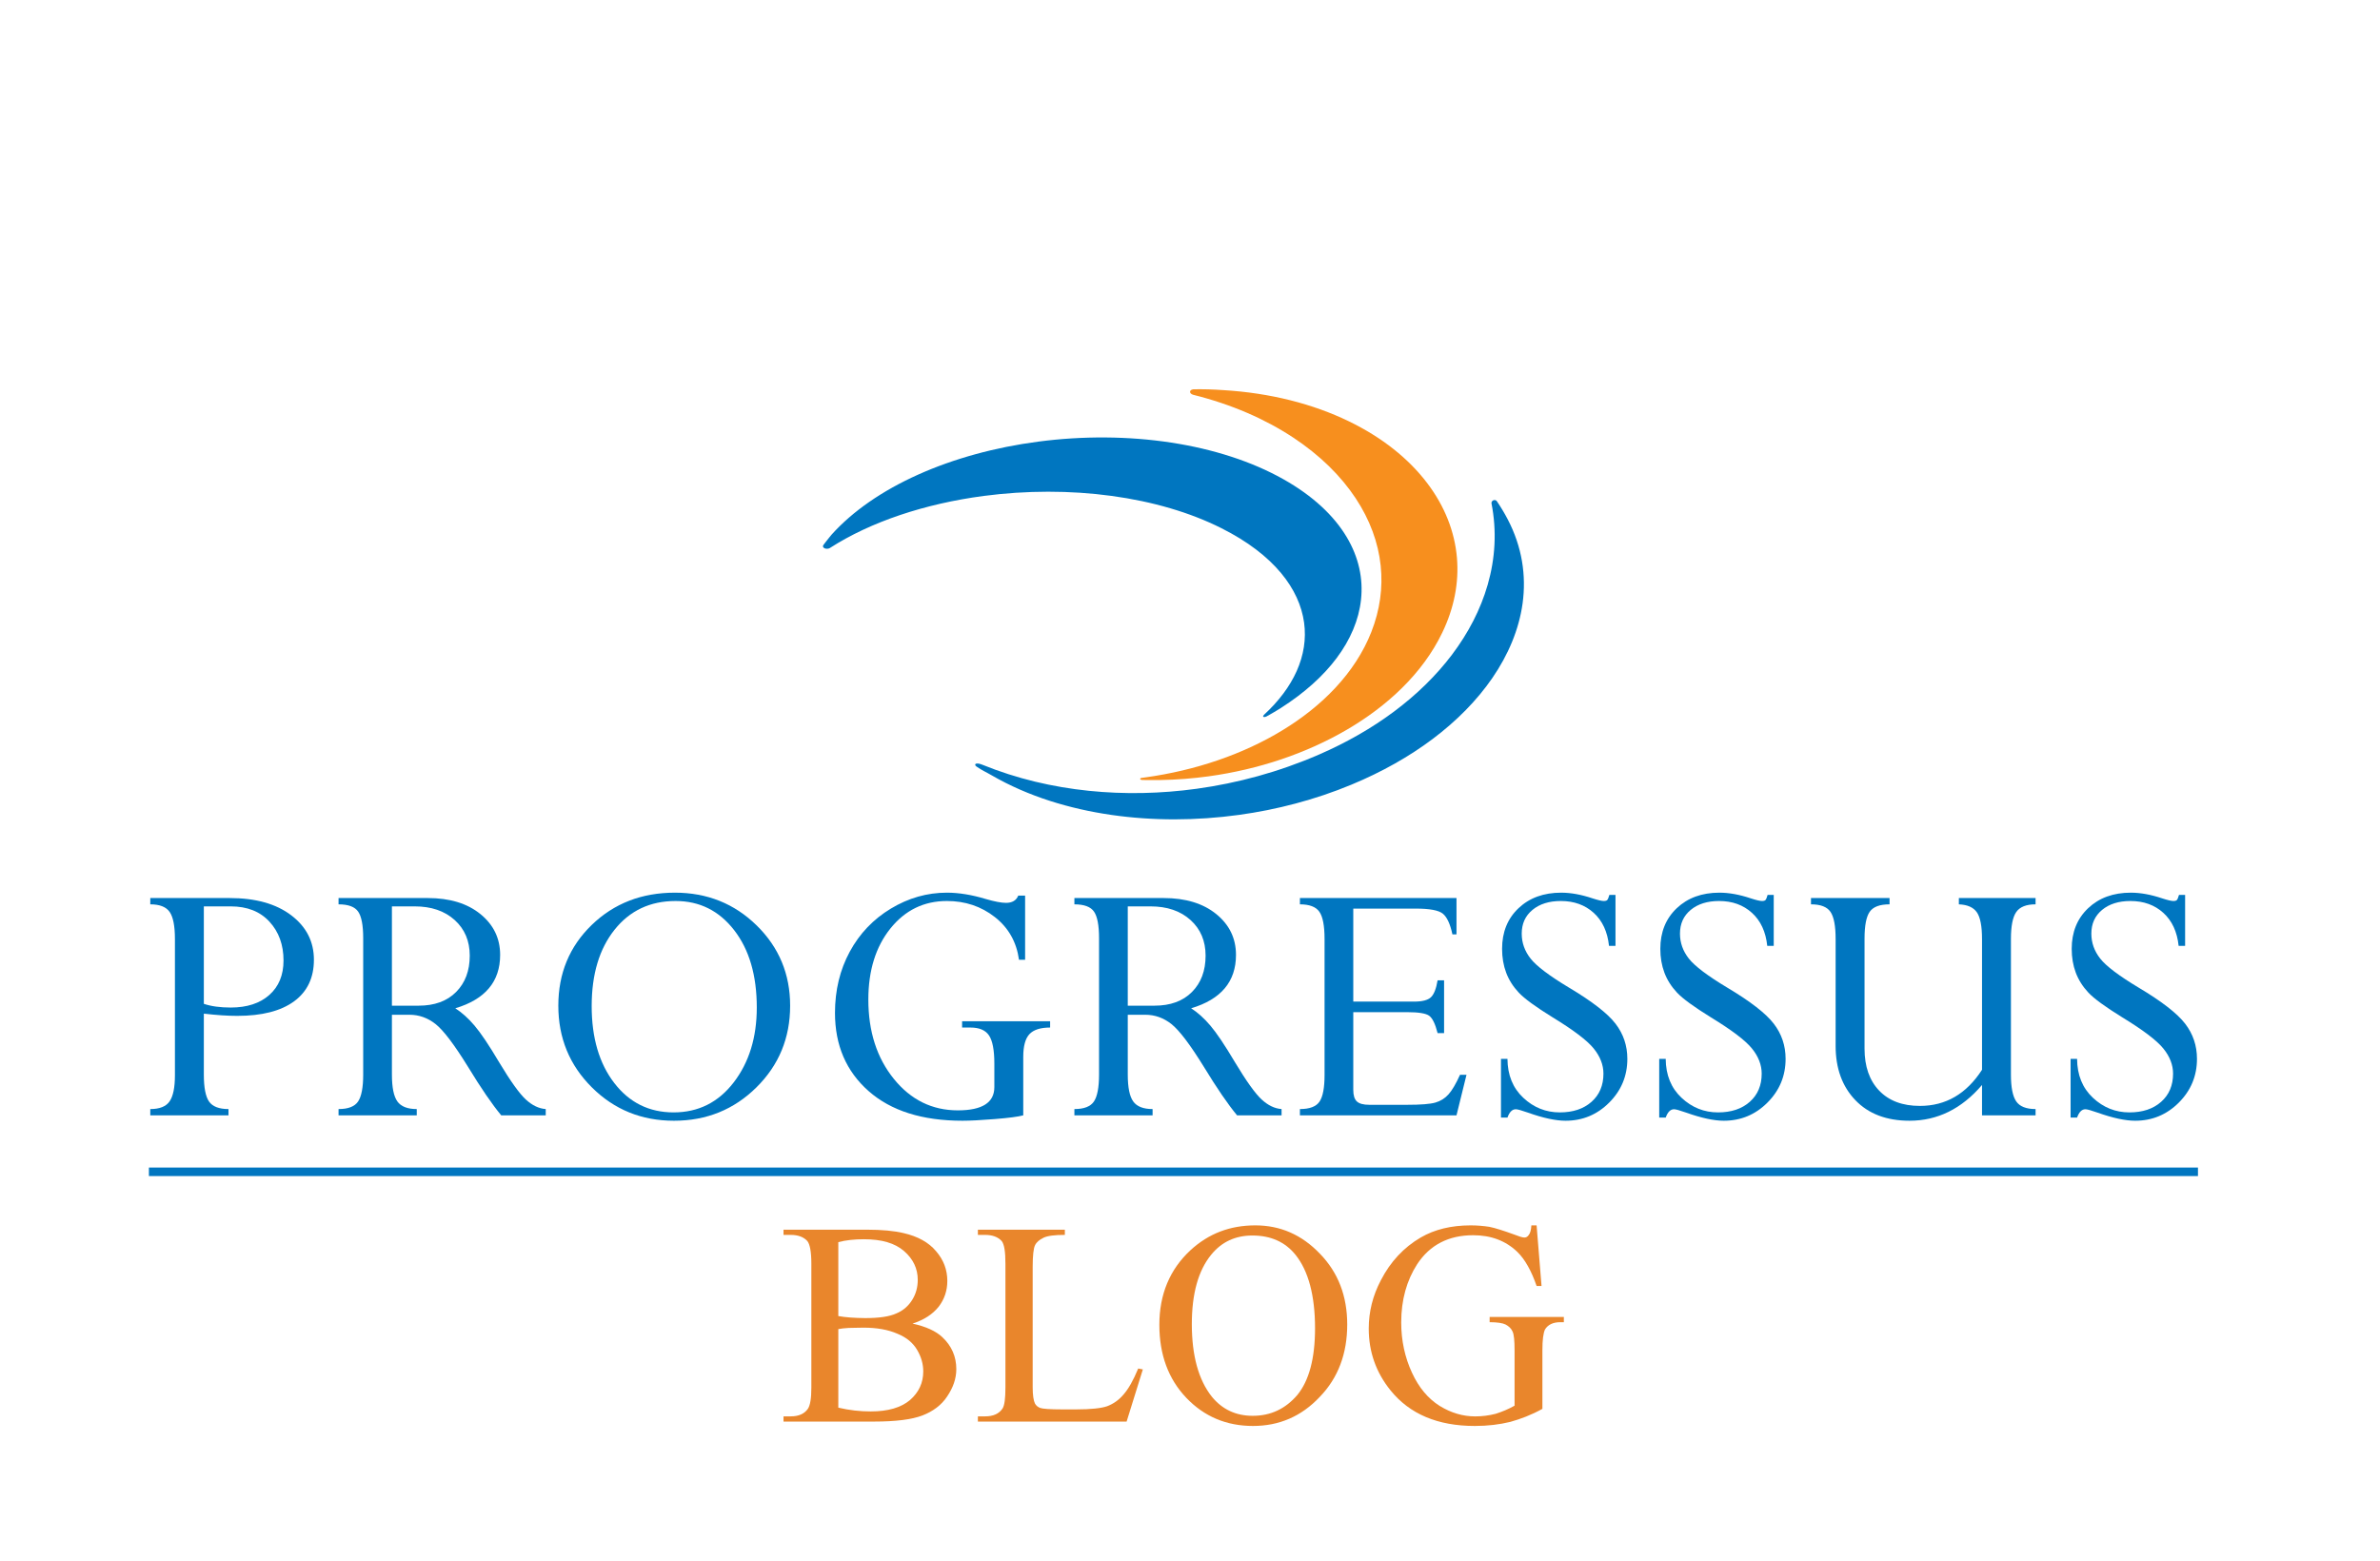 <?xml version="1.0" encoding="UTF-8" standalone="no"?>
<!DOCTYPE svg PUBLIC "-//W3C//DTD SVG 1.1//EN" "http://www.w3.org/Graphics/SVG/1.1/DTD/svg11.dtd">
<svg xmlns="http://www.w3.org/2000/svg" xmlns:xlink="http://www.w3.org/1999/xlink" version="1.1" width="2200pt" height="1443.585pt" viewBox="0 0 2200 1443.585">
<g enable-background="new">
<clipPath id="cp0">
<path transform="matrix(2.778,0,0,-2.778,0,1695.767)" d="M 0 0 L 792 0 L 792 612 L 0 612 Z "/>
</clipPath>
<g clip-path="url(#cp0)">
<path transform="matrix(2.778,0,0,-2.778,0,1695.767)" d="M 76.768 308.779 L 67.827 308.779 L 67.827 276.347 C 70.252 275.524 73.231 275.113 76.768 275.113 C 82.194 275.113 86.479 276.51 89.623 279.306 C 92.768 282.101 94.34 285.924 94.34 290.775 C 94.34 295.995 92.778 300.301 89.655 303.693 C 86.53 307.084 82.234 308.779 76.768 308.779 M 50.007 311.554 L 76.397 311.554 C 85.03 311.554 91.864 309.642 96.899 305.82 C 101.934 301.998 104.453 297.064 104.453 291.021 C 104.453 285.019 102.252 280.406 97.855 277.179 C 93.456 273.952 87.147 272.34 78.925 272.34 C 75.76 272.34 72.06 272.586 67.827 273.079 L 67.827 252.816 C 67.827 248.45 68.413 245.443 69.584 243.795 C 70.755 242.148 72.903 241.324 76.028 241.324 L 76.028 239.228 L 50.007 239.228 L 50.007 241.324 C 53.131 241.324 55.28 242.187 56.451 243.916 C 57.622 245.644 58.207 248.523 58.207 252.556 L 58.207 297.918 C 58.207 302.237 57.622 305.24 56.451 306.927 C 55.28 308.614 53.131 309.458 50.007 309.458 Z " fill="#0076c0"/>
<path transform="matrix(2.778,0,0,-2.778,0,1695.767)" d="M 137.994 308.779 L 130.41 308.779 L 130.41 275.73 L 139.289 275.73 C 144.592 275.73 148.754 277.25 151.775 280.293 C 154.797 283.335 156.307 287.363 156.307 292.379 C 156.307 297.269 154.633 301.226 151.282 304.248 C 147.932 307.269 143.502 308.779 137.994 308.779 M 136.267 272.709 L 130.41 272.709 L 130.41 252.815 C 130.41 248.531 131.016 245.545 132.229 243.857 C 133.441 242.168 135.59 241.324 138.673 241.324 L 138.673 239.228 L 112.652 239.228 L 112.652 241.324 C 115.859 241.324 118.026 242.168 119.158 243.854 C 120.287 245.541 120.853 248.523 120.853 252.803 L 120.853 298.164 C 120.853 302.442 120.299 305.394 119.188 307.019 C 118.078 308.644 115.899 309.458 112.652 309.458 L 112.652 311.554 L 142.31 311.554 C 149.627 311.554 155.474 309.775 159.853 306.22 C 164.23 302.665 166.42 298.133 166.42 292.625 C 166.42 283.746 161.445 277.826 151.498 274.867 C 153.682 273.468 155.814 271.549 157.896 269.103 C 159.978 266.658 162.707 262.593 166.08 256.912 C 169.865 250.611 172.822 246.48 174.953 244.515 C 177.082 242.552 179.294 241.489 181.588 241.324 L 181.588 239.228 L 166.789 239.228 C 163.747 242.89 160.068 248.263 155.752 255.347 C 151.148 262.802 147.541 267.559 144.932 269.619 C 142.32 271.679 139.433 272.709 136.267 272.709 " fill="#0076c0"/>
<path transform="matrix(2.778,0,0,-2.778,0,1695.767)" d="M 196.879 275.607 C 196.879 265.042 199.387 256.502 204.402 249.988 C 209.416 243.472 215.994 240.214 224.133 240.214 C 232.354 240.214 239.024 243.544 244.141 250.203 C 249.26 256.863 251.818 265.166 251.818 275.113 C 251.818 285.8 249.311 294.382 244.295 300.856 C 239.279 307.331 232.785 310.568 224.811 310.568 C 216.342 310.568 209.57 307.381 204.494 301.01 C 199.417 294.638 196.879 286.17 196.879 275.607 M 185.781 275.73 C 185.781 286.459 189.481 295.41 196.879 302.583 C 204.278 309.755 213.506 313.342 224.565 313.342 C 235.293 313.342 244.367 309.705 251.787 302.429 C 259.207 295.153 262.916 286.253 262.916 275.73 C 262.916 265.002 259.176 255.937 251.695 248.539 C 244.213 241.139 235.067 237.439 224.256 237.439 C 213.486 237.439 204.381 241.139 196.942 248.539 C 189.5 255.937 185.781 265.002 185.781 275.73 " fill="#0076c0"/>
<path transform="matrix(2.778,0,0,-2.778,0,1695.767)" d="M 349.425 270.551 L 349.425 268.455 C 346.219 268.455 343.927 267.723 342.55 266.261 C 341.172 264.799 340.485 262.277 340.485 258.694 L 340.485 239.233 C 338.799 238.78 335.645 238.367 331.02 237.996 C 326.395 237.626 322.809 237.44 320.26 237.44 C 306.901 237.44 296.49 240.729 289.029 247.305 C 281.569 253.882 277.838 262.556 277.838 273.326 C 277.838 280.848 279.473 287.631 282.74 293.674 C 286.008 299.716 290.571 304.504 296.429 308.04 C 302.286 311.574 308.504 313.343 315.08 313.343 C 319.028 313.343 323.322 312.643 327.967 311.246 C 330.928 310.383 333.188 309.951 334.75 309.951 C 336.805 309.951 338.162 310.753 338.82 312.356 L 341.102 312.356 L 341.102 291.022 L 339.067 291.022 C 338.243 296.942 335.561 301.679 331.02 305.235 C 326.477 308.789 321.164 310.569 315.08 310.569 C 307.435 310.569 301.166 307.516 296.275 301.412 C 291.383 295.307 288.938 287.424 288.938 277.766 C 288.938 267.16 291.763 258.363 297.415 251.375 C 303.067 244.387 310.168 240.893 318.719 240.893 C 326.817 240.893 330.865 243.467 330.865 248.617 L 330.865 256.466 C 330.865 260.915 330.279 264.026 329.108 265.797 C 327.937 267.569 325.871 268.455 322.911 268.455 L 320.137 268.455 L 320.137 270.551 Z " fill="#0076c0"/>
<path transform="matrix(2.778,0,0,-2.778,0,1695.767)" d="M 382.844 308.779 L 375.26 308.779 L 375.26 275.73 L 384.139 275.73 C 389.442 275.73 393.604 277.25 396.625 280.293 C 399.647 283.335 401.157 287.363 401.157 292.379 C 401.157 297.269 399.483 301.226 396.132 304.248 C 392.782 307.269 388.352 308.779 382.844 308.779 M 381.117 272.709 L 375.26 272.709 L 375.26 252.815 C 375.26 248.531 375.866 245.545 377.079 243.857 C 378.291 242.168 380.44 241.324 383.523 241.324 L 383.523 239.228 L 357.502 239.228 L 357.502 241.324 C 360.709 241.324 362.876 242.168 364.008 243.854 C 365.137 245.541 365.703 248.523 365.703 252.803 L 365.703 298.164 C 365.703 302.442 365.149 305.394 364.038 307.019 C 362.928 308.644 360.749 309.458 357.502 309.458 L 357.502 311.554 L 387.16 311.554 C 394.477 311.554 400.324 309.775 404.703 306.22 C 409.08 302.665 411.27 298.133 411.27 292.625 C 411.27 283.746 406.295 277.826 396.348 274.867 C 398.532 273.468 400.664 271.549 402.746 269.103 C 404.828 266.658 407.557 262.593 410.93 256.912 C 414.715 250.611 417.672 246.48 419.803 244.515 C 421.932 242.552 424.145 241.489 426.438 241.324 L 426.438 239.228 L 411.639 239.228 C 408.597 242.89 404.918 248.263 400.602 255.347 C 395.998 262.802 392.391 267.559 389.782 269.619 C 387.17 271.679 384.283 272.709 381.117 272.709 " fill="#0076c0"/>
<path transform="matrix(2.778,0,0,-2.778,0,1695.767)" d="M 478.356 284.178 L 480.514 284.178 L 480.514 266.606 L 478.356 266.606 C 477.575 269.688 476.628 271.619 475.519 272.401 C 474.409 273.182 471.983 273.573 468.243 273.573 L 450.3 273.573 L 450.3 247.676 C 450.3 245.866 450.702 244.592 451.502 243.853 C 452.305 243.114 453.67 242.742 455.603 242.742 L 468.243 242.742 C 472.764 242.742 475.889 242.99 477.615 243.483 C 479.341 243.976 480.8 244.891 481.993 246.227 C 483.185 247.562 484.459 249.731 485.817 252.732 L 487.974 252.732 L 484.644 239.229 L 432.543 239.229 L 432.543 241.324 C 435.789 241.324 437.969 242.157 439.079 243.824 C 440.188 245.49 440.743 248.443 440.743 252.68 L 440.743 297.918 C 440.743 302.32 440.166 305.344 439.015 306.989 C 437.865 308.635 435.707 309.458 432.543 309.458 L 432.543 311.555 L 484.644 311.555 L 484.644 299.469 L 483.288 299.469 C 482.548 302.922 481.49 305.213 480.113 306.344 C 478.735 307.475 475.745 308.04 471.14 308.04 L 450.3 308.04 L 450.3 277.087 L 470.526 277.087 C 473.277 277.087 475.159 277.58 476.166 278.567 C 477.173 279.553 477.902 281.424 478.356 284.178 " fill="#0076c0"/>
<path transform="matrix(2.778,0,0,-2.778,0,1695.767)" d="M 535.514 312.603 L 537.549 312.603 L 537.549 295.647 L 535.391 295.647 C 534.897 300.332 533.201 303.99 530.303 306.623 C 527.405 309.252 523.756 310.568 519.358 310.568 C 515.453 310.568 512.309 309.582 509.924 307.608 C 507.539 305.635 506.348 303.003 506.348 299.716 C 506.348 296.673 507.334 293.899 509.309 291.392 C 511.282 288.885 515.557 285.659 522.133 281.711 C 529.78 277.149 534.916 273.161 537.549 269.75 C 540.178 266.337 541.494 262.432 541.494 258.034 C 541.494 252.362 539.483 247.511 535.461 243.482 C 531.438 239.453 526.594 237.44 520.932 237.44 C 517.649 237.44 513.461 238.345 508.373 240.153 C 506.28 240.893 504.946 241.262 504.371 241.262 C 503.18 241.262 502.256 240.338 501.6 238.488 L 499.442 238.488 L 499.442 258.034 L 501.6 258.034 C 501.641 252.649 503.395 248.333 506.862 245.085 C 510.328 241.838 514.381 240.214 519.016 240.214 C 523.407 240.214 526.924 241.387 529.571 243.732 C 532.217 246.077 533.539 249.203 533.539 253.112 C 533.539 256.033 532.453 258.829 530.278 261.503 C 528.102 264.178 523.559 267.625 516.645 271.844 C 511.006 275.327 507.243 278.075 505.354 280.089 C 503.465 282.106 502.071 284.315 501.166 286.723 C 500.264 289.127 499.813 291.771 499.813 294.651 C 499.813 300.202 501.631 304.705 505.27 308.161 C 508.907 311.615 513.645 313.342 519.483 313.342 C 522.688 313.342 526.182 312.705 529.963 311.432 C 531.731 310.856 532.965 310.568 533.664 310.568 C 534.239 310.568 534.629 310.692 534.834 310.938 C 535.041 311.185 535.266 311.74 535.514 312.603 " fill="#0076c0"/>
<path transform="matrix(2.778,0,0,-2.778,0,1695.767)" d="M 588.17 312.603 L 590.205 312.603 L 590.205 295.647 L 588.047 295.647 C 587.555 300.332 585.857 303.99 582.961 306.623 C 580.063 309.252 576.414 310.568 572.016 310.568 C 568.109 310.568 564.965 309.582 562.582 307.608 C 560.197 305.635 559.006 303.003 559.006 299.716 C 559.006 296.673 559.992 293.899 561.965 291.392 C 563.938 288.885 568.213 285.659 574.791 281.711 C 582.436 277.149 587.574 273.161 590.205 269.75 C 592.836 266.337 594.15 262.432 594.15 258.034 C 594.15 252.362 592.141 247.511 588.117 243.482 C 584.096 239.453 579.252 237.44 573.588 237.44 C 570.305 237.44 566.119 238.345 561.029 240.153 C 558.936 240.893 557.604 241.262 557.029 241.262 C 555.838 241.262 554.914 240.338 554.258 238.488 L 552.1 238.488 L 552.1 258.034 L 554.258 258.034 C 554.299 252.649 556.053 248.333 559.52 245.085 C 562.986 241.838 567.037 240.214 571.674 240.214 C 576.063 240.214 579.582 241.387 582.229 243.732 C 584.873 246.077 586.197 249.203 586.197 253.112 C 586.197 256.033 585.109 258.829 582.936 261.503 C 580.76 264.178 576.215 267.625 569.301 271.844 C 563.662 275.327 559.9 278.075 558.012 280.089 C 556.123 282.106 554.727 284.315 553.824 286.723 C 552.92 289.127 552.469 291.771 552.469 294.651 C 552.469 300.202 554.289 304.705 557.926 308.161 C 561.565 311.615 566.301 313.342 572.139 313.342 C 575.346 313.342 578.838 312.705 582.621 311.432 C 584.389 310.856 585.621 310.568 586.32 310.568 C 586.897 310.568 587.285 310.692 587.492 310.938 C 587.697 311.185 587.924 311.74 588.17 312.603 " fill="#0076c0"/>
<path transform="matrix(2.778,0,0,-2.778,0,1695.767)" d="M 659.51 254.397 L 659.51 297.928 C 659.51 302.161 658.946 305.111 657.815 306.776 C 656.684 308.442 654.68 309.334 651.803 309.459 L 651.803 311.555 L 677.33 311.555 L 677.33 309.459 C 674.246 309.459 672.11 308.615 670.918 306.928 C 669.725 305.24 669.129 302.238 669.129 297.918 L 669.129 252.804 C 669.129 248.565 669.715 245.591 670.887 243.885 C 672.059 242.178 674.205 241.325 677.33 241.325 L 677.33 239.228 L 659.51 239.228 L 659.51 249.339 C 652.729 241.406 644.692 237.44 635.403 237.44 C 627.756 237.44 621.744 239.72 617.365 244.285 C 612.989 248.846 610.799 254.869 610.799 262.349 L 610.799 297.928 C 610.799 302.245 610.235 305.245 609.104 306.93 C 607.973 308.615 605.805 309.459 602.6 309.459 L 602.6 311.555 L 628.742 311.555 L 628.742 309.459 C 625.494 309.459 623.295 308.635 622.145 306.993 C 620.994 305.348 620.418 302.368 620.418 298.05 L 620.418 261.425 C 620.418 255.506 622.041 250.851 625.289 247.458 C 628.537 244.069 633.059 242.374 638.854 242.374 C 647.446 242.374 654.33 246.381 659.51 254.397 " fill="#0076c0"/>
<path transform="matrix(2.778,0,0,-2.778,0,1695.767)" d="M 725.055 312.603 L 727.09 312.603 L 727.09 295.647 L 724.932 295.647 C 724.438 300.332 722.742 303.99 719.844 306.623 C 716.946 309.252 713.297 310.568 708.899 310.568 C 704.994 310.568 701.85 309.582 699.465 307.608 C 697.08 305.635 695.889 303.003 695.889 299.716 C 695.889 296.673 696.875 293.899 698.85 291.392 C 700.823 288.885 705.098 285.659 711.674 281.711 C 719.321 277.149 724.457 273.161 727.09 269.75 C 729.719 266.337 731.035 262.432 731.035 258.034 C 731.035 252.362 729.024 247.511 725.002 243.482 C 720.979 239.453 716.135 237.44 710.473 237.44 C 707.19 237.44 703.002 238.345 697.914 240.153 C 695.821 240.893 694.487 241.262 693.912 241.262 C 692.721 241.262 691.797 240.338 691.141 238.488 L 688.983 238.488 L 688.983 258.034 L 691.141 258.034 C 691.182 252.649 692.936 248.333 696.403 245.085 C 699.869 241.838 703.922 240.214 708.557 240.214 C 712.948 240.214 716.465 241.387 719.112 243.732 C 721.758 246.077 723.08 249.203 723.08 253.112 C 723.08 256.033 721.994 258.829 719.819 261.503 C 717.643 264.178 713.1 267.625 706.186 271.844 C 700.547 275.327 696.784 278.075 694.895 280.089 C 693.006 282.106 691.612 284.315 690.707 286.723 C 689.805 289.127 689.354 291.771 689.354 294.651 C 689.354 300.202 691.172 304.705 694.811 308.161 C 698.448 311.615 703.186 313.342 709.024 313.342 C 712.229 313.342 715.723 312.705 719.504 311.432 C 721.272 310.856 722.506 310.568 723.205 310.568 C 723.78 310.568 724.17 310.692 724.375 310.938 C 724.582 311.185 724.807 311.74 725.055 312.603 " fill="#0076c0"/>
<path transform="matrix(2.778,0,0,-2.778,0,1695.767)" d="M 402.174 352.062 C 410.557 353.216 418.678 355.137 426.305 357.707 C 434.043 360.315 441.385 363.62 448.072 367.524 C 454.944 371.533 461.207 376.221 466.531 381.486 C 472.078 386.966 476.676 393.134 479.916 399.894 C 483.891 408.144 485.487 416.558 484.795 424.755 C 484.059 433.481 480.733 441.945 474.928 449.606 C 468.785 457.726 459.936 464.856 448.694 470.281 C 436.93 475.957 422.809 479.654 406.977 480.598 C 406.154 480.663 405.332 480.711 404.516 480.748 C 403.695 480.791 402.883 480.822 402.07 480.846 C 401.264 480.868 400.453 480.877 399.645 480.882 C 398.838 480.889 398.031 480.88 397.233 480.872 C 397.211 480.87 397.19 480.87 397.172 480.868 C 397.154 480.868 397.135 480.863 397.121 480.863 C 397.098 480.861 397.082 480.861 397.065 480.856 C 397.047 480.856 397.028 480.853 397.014 480.849 C 396.664 480.805 396.41 480.692 396.233 480.543 C 396.069 480.394 395.981 480.211 395.988 480.019 C 395.988 479.829 396.078 479.635 396.252 479.459 C 396.424 479.288 396.682 479.139 397.016 479.043 C 409.774 475.868 421 470.95 430.293 464.815 C 439.172 458.95 446.18 452.05 451.121 444.56 C 455.809 437.461 458.61 429.88 459.42 422.156 C 460.19 414.849 459.18 407.423 456.315 400.122 C 453.629 393.283 449.49 387.039 444.317 381.497 C 439.348 376.164 433.362 371.418 426.686 367.36 C 420.194 363.406 412.969 360.055 405.262 357.416 C 397.664 354.81 389.508 352.86 380.994 351.692 C 380.91 351.678 380.82 351.671 380.727 351.658 C 380.639 351.644 380.546 351.632 380.455 351.622 C 380.367 351.61 380.28 351.596 380.192 351.586 C 380.104 351.572 380.011 351.562 379.923 351.55 C 379.716 351.522 379.574 351.469 379.485 351.399 C 379.392 351.33 379.362 351.248 379.377 351.166 C 379.399 351.086 379.475 351.012 379.594 350.955 C 379.716 350.894 379.895 350.851 380.111 350.841 C 380.608 350.832 381.096 350.827 381.592 350.818 C 382.083 350.815 382.576 350.81 383.067 350.81 C 383.559 350.808 384.049 350.807 384.543 350.81 C 385.033 350.815 385.526 350.815 386.019 350.82 C 387.395 350.844 388.771 350.887 390.129 350.954 C 391.494 351.019 392.849 351.099 394.195 351.209 C 395.539 351.312 396.883 351.435 398.207 351.579 C 399.537 351.719 400.856 351.88 402.174 352.062 " fill="#f78f1e"/>
<path transform="matrix(2.778,0,0,-2.778,0,1695.767)" d="M 412.293 339.228 C 415.432 339.661 418.576 340.192 421.709 340.818 C 424.848 341.447 427.977 342.178 431.09 343.005 C 434.215 343.837 437.33 344.772 440.424 345.813 C 443.529 346.863 446.627 348.017 449.684 349.289 C 459.885 353.517 468.941 358.661 476.66 364.455 C 484.736 370.514 491.475 377.375 496.539 384.736 C 501.91 392.534 505.447 400.978 506.639 409.627 C 507.906 418.889 506.484 428.438 501.662 437.637 C 501.397 438.14 501.123 438.649 500.844 439.149 C 500.561 439.654 500.27 440.156 499.969 440.654 C 499.672 441.156 499.365 441.654 499.045 442.147 C 498.732 442.646 498.406 443.139 498.072 443.625 C 498.014 443.705 497.949 443.769 497.879 443.822 C 497.813 443.875 497.738 443.916 497.66 443.947 C 497.586 443.974 497.502 443.997 497.42 444.002 C 497.34 444.01 497.26 444.01 497.184 444.002 C 497.051 443.981 496.93 443.942 496.816 443.887 C 496.705 443.829 496.607 443.748 496.52 443.654 C 496.434 443.563 496.365 443.454 496.324 443.33 C 496.285 443.209 496.266 443.08 496.281 442.94 C 498.104 433.716 497.533 424.539 495.02 415.81 C 492.662 407.599 488.576 399.733 483.109 392.497 C 477.914 385.63 471.418 379.262 463.848 373.615 C 456.566 368.18 448.203 363.348 438.871 359.296 C 435.516 357.839 432.135 356.517 428.742 355.322 C 425.375 354.132 421.986 353.07 418.582 352.127 C 415.195 351.195 411.799 350.373 408.383 349.673 C 404.988 348.973 401.576 348.392 398.176 347.921 C 392.191 347.099 386.184 346.625 380.226 346.51 C 374.215 346.39 368.211 346.635 362.283 347.243 C 356.28 347.863 350.313 348.868 344.458 350.279 C 338.49 351.719 332.598 353.591 326.872 355.923 C 326.658 356.01 326.461 356.082 326.272 356.137 C 326.09 356.195 325.922 356.24 325.763 356.269 C 325.605 356.303 325.463 356.317 325.333 356.325 C 325.205 356.33 325.092 356.327 324.996 356.312 C 324.833 356.293 324.711 356.247 324.622 356.182 C 324.542 356.115 324.499 356.034 324.494 355.938 C 324.486 355.848 324.521 355.743 324.594 355.635 C 324.666 355.529 324.779 355.42 324.928 355.315 C 325.434 354.969 325.865 354.688 326.268 354.447 C 326.67 354.205 327.039 353.998 327.422 353.793 C 327.798 353.587 328.186 353.385 328.615 353.154 C 329.039 352.921 329.51 352.663 330.069 352.344 C 336.057 348.882 342.543 346.08 349.304 343.902 C 355.875 341.788 362.769 340.233 369.801 339.216 C 376.698 338.221 383.797 337.733 390.934 337.743 C 397.998 337.752 405.158 338.245 412.293 339.228 " fill="#0076c0"/>
<path transform="matrix(2.778,0,0,-2.778,0,1695.767)" d="M 420.852 371.816 C 420.909 371.82 420.971 371.834 421.03 371.845 C 421.09 371.863 421.155 371.884 421.217 371.907 C 421.282 371.931 421.342 371.958 421.415 371.991 C 421.477 372.024 421.545 372.059 421.614 372.1 C 422 372.314 422.387 372.529 422.772 372.749 C 423.153 372.964 423.536 373.188 423.913 373.41 C 424.288 373.63 424.663 373.851 425.034 374.082 C 425.405 374.304 425.77 374.532 426.137 374.761 C 434.034 379.789 440.256 385.41 444.713 391.345 C 449.372 397.553 452.151 404.165 452.87 410.831 C 453.637 417.847 452.125 424.951 448.118 431.673 C 443.899 438.759 436.913 445.397 426.985 450.971 C 421.75 453.912 415.979 456.397 409.768 458.421 C 403.448 460.482 396.726 462.052 389.729 463.125 C 382.635 464.212 375.308 464.782 367.889 464.836 C 360.42 464.891 352.903 464.428 345.491 463.453 C 338.331 462.517 331.307 461.111 324.555 459.257 C 317.844 457.412 311.44 455.136 305.469 452.455 C 299.567 449.804 294.123 446.774 289.25 443.396 C 284.457 440.07 280.251 436.434 276.716 432.508 C 276.483 432.224 276.247 431.937 276.018 431.654 C 275.789 431.366 275.557 431.08 275.333 430.797 C 275.108 430.51 274.888 430.23 274.663 429.945 C 274.445 429.662 274.227 429.379 274.01 429.094 C 273.859 428.898 273.818 428.715 273.842 428.547 C 273.87 428.38 273.968 428.232 274.123 428.113 C 274.276 427.994 274.479 427.904 274.707 427.849 C 274.933 427.8 275.183 427.783 275.438 427.816 C 275.504 427.826 275.575 427.836 275.641 427.852 C 275.711 427.869 275.766 427.886 275.84 427.912 C 275.905 427.935 275.969 427.961 276.03 427.988 C 276.094 428.024 276.152 428.056 276.213 428.096 C 279.567 430.248 283.2 432.24 287.072 434.06 C 290.973 435.892 295.11 437.541 299.438 439.004 C 303.788 440.471 308.317 441.743 312.99 442.81 C 317.669 443.879 322.471 444.735 327.35 445.379 C 334.417 446.308 341.611 446.781 348.784 446.783 C 355.913 446.785 362.98 446.324 369.854 445.39 C 376.64 444.468 383.201 443.096 389.403 441.272 C 395.493 439.484 401.202 437.268 406.426 434.639 C 415.116 430.289 421.706 425.187 426.278 419.695 C 430.649 414.44 433.161 408.839 433.934 403.197 C 434.67 397.794 433.819 392.349 431.467 387.083 C 429.206 382.025 425.557 377.111 420.588 372.534 C 420.457 372.402 420.37 372.287 420.331 372.191 C 420.291 372.095 420.291 372.013 420.327 371.951 C 420.36 371.889 420.424 371.845 420.518 371.823 C 420.61 371.798 420.723 371.797 420.852 371.816 " fill="#0076c0"/>
<path transform="matrix(2.778,0,0,-2.778,0,1695.767)" d="M 49.549 219.027 L 731.365 219.027 L 731.365 221.861 L 49.549 221.861 Z " fill="#0076c0"/>
</g>
<clipPath id="cp1">
<path transform="matrix(2.778,0,0,-2.778,148.429,1393.76)" d="M 0 0 L 673.653 0 L 673.653 116.314 L 0 116.314 Z "/>
</clipPath>
<g clip-path="url(#cp1)">
<clipPath id="cp2">
<path transform="matrix(2.778,0,0,-2.778,148.429,1393.76)" d="M 205.512 2.608 L 468.14 2.608 L 468.14 113.706 L 205.512 113.706 Z "/>
</clipPath>
<g clip-path="url(#cp2)">
<symbol id="font_3_1">
<path d="M .445 .338 C .491 .328 .526 .312 .548 .291 C .58 .261 .596 .224 .596 .181 C .596 .148 .585 .117 .564 .086 C .544 .056 .515 .035 .479 .021 C .442 .007 .387 0 .312 0 L 0 0 L 0 .018 L .025 .018 C .053 .018 .072 .027 .084 .044 C .092 .056 .096 .08 .096 .117 L .096 .545 C .096 .586 .091 .612 .082 .623 C .069 .637 .05 .644 .025 .644 L 0 .644 L 0 .662 L .286 .662 C .34 .662 .382 .658 .415 .65 C .463 .639 .501 .618 .526 .588 C .552 .558 .565 .524 .565 .485 C .565 .452 .555 .422 .535 .396 C .514 .37 .485 .351 .445 .338 M .189 .364 C .201 .362 .215 .36 .23 .359 C .246 .358 .263 .357 .282 .357 C .329 .357 .365 .362 .389 .373 C .413 .383 .431 .399 .444 .42 C .457 .441 .463 .464 .463 .489 C .463 .528 .447 .561 .416 .588 C .384 .616 .338 .629 .277 .629 C .245 .629 .215 .626 .189 .619 L .189 .364 M .189 .048 C .227 .039 .264 .035 .301 .035 C .36 .035 .405 .048 .436 .074 C .467 .101 .482 .134 .482 .173 C .482 .199 .475 .223 .461 .247 C .447 .271 .425 .29 .393 .303 C .361 .317 .322 .324 .276 .324 C .256 .324 .238 .323 .224 .323 C .21 .322 .198 .321 .189 .319 L .189 .048 Z "/>
</symbol>
<symbol id="font_3_3">
<path d="M .553 .183 L .569 .18 L .513 0 L 0 0 L 0 .018 L .025 .018 C .053 .018 .073 .027 .085 .045 C .092 .056 .095 .08 .095 .118 L .095 .545 C .095 .586 .091 .612 .082 .623 C .069 .637 .05 .644 .025 .644 L 0 .644 L 0 .662 L .3 .662 L .3 .644 C .265 .644 .24 .641 .226 .634 C .212 .627 .202 .619 .197 .608 C .192 .598 .189 .573 .189 .534 L .189 .118 C .189 .091 .192 .072 .197 .062 C .201 .055 .207 .05 .215 .047 C .223 .044 .248 .042 .291 .042 L .339 .042 C .39 .042 .426 .046 .446 .053 C .467 .061 .486 .074 .502 .093 C .519 .112 .536 .142 .553 .183 Z "/>
</symbol>
<symbol id="font_3_4">
<path d="M .331 .692 C .417 .692 .491 .66 .554 .594 C .617 .529 .648 .448 .648 .35 C .648 .25 .617 .166 .553 .1 C .49 .033 .413 0 .323 0 C .232 0 .155 .032 .093 .097 C .031 .162 0 .246 0 .349 C 0 .454 .036 .54 .107 .606 C .17 .664 .244 .692 .331 .692 M .321 .657 C .262 .657 .215 .635 .179 .591 C .134 .536 .112 .456 .112 .351 C .112 .243 .135 .159 .181 .101 C .217 .057 .264 .035 .322 .035 C .384 .035 .435 .059 .476 .107 C .516 .156 .537 .232 .537 .337 C .537 .45 .514 .535 .47 .59 C .434 .635 .384 .657 .321 .657 Z "/>
</symbol>
<symbol id="font_3_2">
<path d="M .579 .692 L .596 .483 L .579 .483 C .561 .535 .539 .575 .512 .601 C .472 .639 .422 .658 .36 .658 C .276 .658 .211 .625 .167 .558 C .131 .502 .112 .435 .112 .357 C .112 .294 .125 .236 .149 .184 C .173 .132 .205 .094 .245 .069 C .284 .045 .325 .033 .367 .033 C .391 .033 .415 .036 .438 .042 C .46 .049 .482 .058 .503 .07 L .503 .261 C .503 .294 .501 .316 .496 .326 C .491 .337 .483 .344 .472 .35 C .462 .355 .443 .358 .417 .358 L .417 .376 L .673 .376 L .673 .358 L .661 .358 C .635 .358 .618 .349 .608 .333 C .602 .32 .599 .297 .599 .261 L .599 .059 C .561 .038 .524 .024 .488 .014 C .451 .005 .411 0 .366 0 C .238 0 .141 .041 .075 .123 C .025 .185 0 .256 0 .336 C 0 .394 .014 .45 .042 .503 C .075 .567 .121 .616 .179 .65 C .227 .678 .285 .692 .351 .692 C .375 .692 .396 .69 .416 .687 C .436 .683 .464 .674 .5 .661 C .518 .654 .53 .65 .537 .65 C .543 .65 .548 .653 .552 .659 C .557 .665 .56 .676 .561 .692 L .579 .692 Z "/>
</symbol>
<use xlink:href="#font_3_1" transform="matrix(267.993,0,0,-267.993,724.261,1314.293)" fill="#e9862c"/>
<use xlink:href="#font_3_3" transform="matrix(267.993,0,0,-267.993,903.929,1314.293)" fill="#e9862c"/>
<use xlink:href="#font_3_4" transform="matrix(267.993,0,0,-267.993,1071.676,1318.35)" fill="#e9862c"/>
<use xlink:href="#font_3_2" transform="matrix(267.993,0,0,-267.993,1265.221,1318.35)" fill="#e9862c"/>
</g>
</g>
</g>
</svg>
